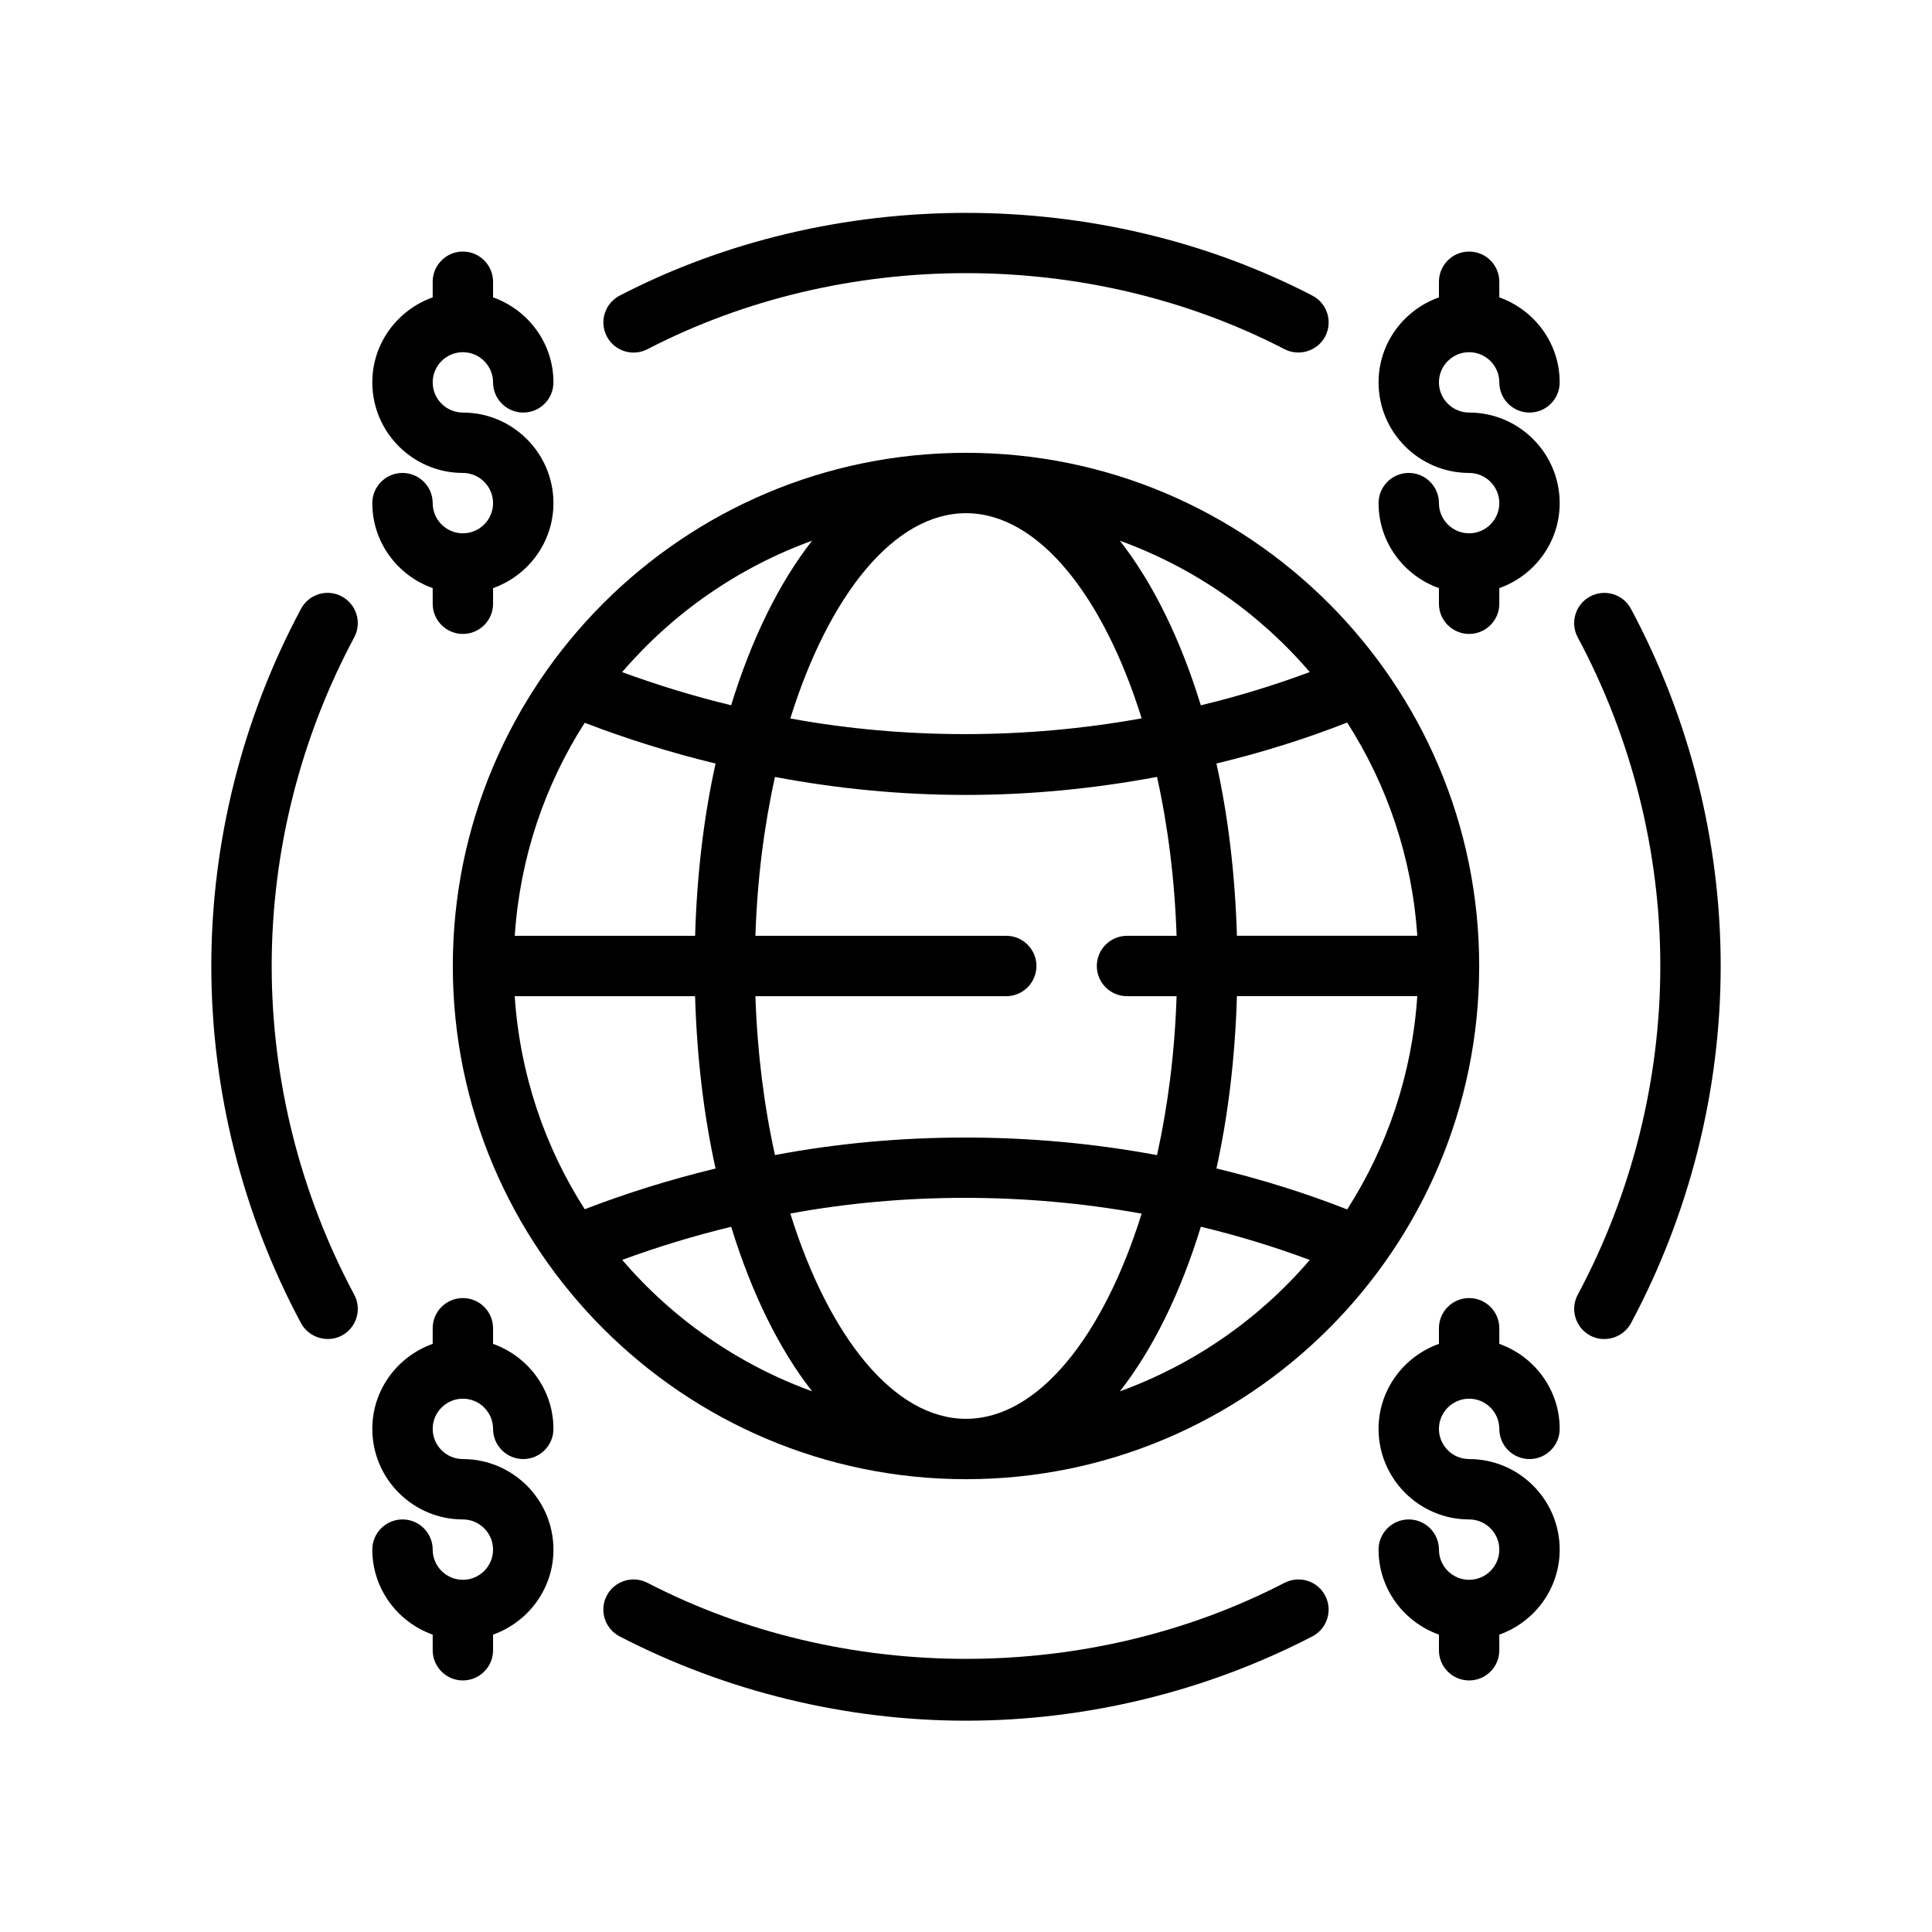 <?xml version="1.0" encoding="utf-8"?>
<!-- Generator: Adobe Illustrator 27.6.1, SVG Export Plug-In . SVG Version: 6.00 Build 0)  -->
<svg version="1.1" id="Outline" xmlns="http://www.w3.org/2000/svg" xmlns:xlink="http://www.w3.org/1999/xlink" x="0px" y="0px"
	 viewBox="0 0 48 48" enable-background="new 0 0 48 48" xml:space="preserve">
<g>
	<path d="M24,11.25c-7.03,0-12.75,5.72-12.75,12.75S16.97,36.75,24,36.75S36.75,31.03,36.75,24S31.03,11.25,24,11.25
		z M33.47,30.048c-1.041-0.409-2.12-0.746-3.248-1.018c0.292-1.32,0.464-2.763,0.509-4.281h4.481
		C35.083,26.692,34.464,28.498,33.47,30.048z M24,35.25c-1.796,0-3.414-2.054-4.365-5.1
		c2.806-0.517,5.831-0.523,8.729,0.003C27.413,33.197,25.795,35.25,24,35.25z M12.788,24.75h4.481
		c0.045,1.518,0.216,2.961,0.509,4.281c-1.105,0.268-2.192,0.604-3.251,1.012
		C13.535,28.494,12.917,26.69,12.788,24.75z M14.527,17.957c1.061,0.408,2.148,0.745,3.251,1.013
		c-0.292,1.319-0.464,2.763-0.508,4.28h-4.481C12.917,21.31,13.535,19.506,14.527,17.957z M24,12.75
		c1.795,0,3.413,2.053,4.364,5.097c-2.892,0.524-5.914,0.52-8.729,0.003
		C20.586,14.804,22.204,12.75,24,12.75z M28,24.75h1.232c-0.045,1.395-0.215,2.727-0.486,3.949
		c-3.145-0.587-6.447-0.578-9.492-0.002c-0.271-1.221-0.44-2.553-0.486-3.947H25
		c0.414,0,0.75-0.336,0.75-0.75s-0.336-0.75-0.75-0.75h-6.232c0.045-1.394,0.215-2.725,0.486-3.947
		C20.79,19.594,22.38,19.75,24,19.75c1.597,0,3.189-0.157,4.746-0.448
		c0.271,1.222,0.44,2.553,0.486,3.948H28c-0.414,0-0.75,0.336-0.75,0.75S27.586,24.75,28,24.75z M30.731,23.25
		c-0.045-1.518-0.216-2.961-0.509-4.281c1.129-0.272,2.208-0.609,3.248-1.018
		c0.994,1.55,1.613,3.357,1.742,5.298H30.731z M32.54,16.697c-0.868,0.323-1.766,0.6-2.706,0.826
		c-0.502-1.635-1.186-3.034-2.011-4.089C29.667,14.103,31.288,15.234,32.54,16.697z M20.176,13.433
		c-0.825,1.055-1.509,2.454-2.011,4.089c-0.918-0.222-1.821-0.498-2.708-0.823
		C16.71,15.236,18.332,14.103,20.176,13.433z M15.458,31.301c0.886-0.324,1.788-0.6,2.708-0.822
		c0.502,1.635,1.186,3.034,2.011,4.088C18.332,33.897,16.71,32.764,15.458,31.301z M27.824,34.567
		c0.825-1.055,1.509-2.454,2.011-4.089c0.938,0.225,1.837,0.502,2.706,0.826
		C31.288,32.766,29.667,33.897,27.824,34.567z"/>
	<path d="M8.493,14.819c-0.365-0.197-0.82-0.059-1.015,0.308C6.021,17.85,5.25,20.918,5.25,24
		c0,3.082,0.77,6.15,2.228,8.873c0.192,0.359,0.657,0.501,1.015,0.308
		c0.365-0.195,0.503-0.65,0.308-1.015C7.459,29.659,6.75,26.836,6.75,24s0.709-5.659,2.051-8.166
		C8.996,15.47,8.858,15.015,8.493,14.819z"/>
	<path d="M16.085,8.676c4.865-2.52,10.965-2.52,15.83,0c0.366,0.188,0.822,0.043,1.011-0.321
		c0.19-0.367,0.047-0.82-0.321-1.011c-5.289-2.74-11.92-2.74-17.209,0
		c-0.368,0.19-0.512,0.644-0.321,1.011C15.266,8.724,15.716,8.865,16.085,8.676z"/>
	<path d="M40.521,15.127c-0.194-0.365-0.65-0.504-1.015-0.308c-0.365,0.195-0.503,0.65-0.308,1.015
		C40.541,18.341,41.25,21.164,41.25,24s-0.709,5.659-2.051,8.166c-0.195,0.364-0.058,0.819,0.308,1.015
		c0.361,0.194,0.822,0.053,1.015-0.308C41.979,30.15,42.75,27.082,42.75,24S41.979,17.85,40.521,15.127
		z"/>
	<path d="M31.915,39.324c-4.865,2.52-10.965,2.52-15.83,0c-0.368-0.188-0.819-0.047-1.011,0.321
		c-0.19,0.367-0.047,0.82,0.321,1.011C18.04,42.026,21.016,42.75,24,42.75s5.96-0.724,8.604-2.094
		c0.368-0.19,0.512-0.644,0.321-1.011C32.734,39.277,32.283,39.136,31.915,39.324z"/>
	<path d="M36.5,8.75c0.413,0,0.75,0.337,0.75,0.75c0,0.414,0.336,0.75,0.75,0.75s0.75-0.336,0.75-0.75
		c0-0.976-0.629-1.801-1.5-2.112V7c0-0.414-0.336-0.75-0.75-0.75S35.75,6.586,35.75,7v0.388
		C34.879,7.699,34.25,8.524,34.25,9.5c0,1.24,1.01,2.25,2.25,2.25c0.413,0,0.75,0.337,0.75,0.75
		s-0.337,0.75-0.75,0.75s-0.75-0.337-0.75-0.75c0-0.414-0.336-0.75-0.75-0.75s-0.75,0.336-0.75,0.75
		c0,0.976,0.629,1.801,1.5,2.112V15c0,0.414,0.336,0.75,0.75,0.75s0.75-0.336,0.75-0.75v-0.388
		c0.871-0.311,1.5-1.136,1.5-2.112c0-1.24-1.01-2.25-2.25-2.25c-0.413,0-0.75-0.337-0.75-0.75
		S36.087,8.75,36.5,8.75z"/>
	<path d="M36.5,34.75c0.413,0,0.75,0.337,0.75,0.75c0,0.414,0.336,0.75,0.75,0.75s0.75-0.336,0.75-0.75
		c0-0.976-0.629-1.801-1.5-2.112V33c0-0.414-0.336-0.75-0.75-0.75s-0.75,0.336-0.75,0.75v0.388
		c-0.871,0.311-1.5,1.136-1.5,2.112c0,1.24,1.01,2.25,2.25,2.25c0.413,0,0.75,0.337,0.75,0.75
		s-0.337,0.75-0.75,0.75s-0.75-0.337-0.75-0.75c0-0.414-0.336-0.75-0.75-0.75s-0.75,0.336-0.75,0.75
		c0,0.976,0.629,1.801,1.5,2.112V41c0,0.414,0.336,0.75,0.75,0.75s0.75-0.336,0.75-0.75v-0.388
		c0.871-0.311,1.5-1.136,1.5-2.112c0-1.24-1.01-2.25-2.25-2.25c-0.413,0-0.75-0.337-0.75-0.75
		S36.087,34.75,36.5,34.75z"/>
	<path d="M11.5,34.75c0.413,0,0.75,0.337,0.75,0.75c0,0.414,0.336,0.75,0.75,0.75s0.75-0.336,0.75-0.75
		c0-0.976-0.629-1.801-1.5-2.112V33c0-0.414-0.336-0.75-0.75-0.75s-0.75,0.336-0.75,0.75v0.388
		C9.879,33.699,9.25,34.524,9.25,35.5c0,1.24,1.01,2.25,2.25,2.25c0.413,0,0.75,0.337,0.75,0.75
		s-0.337,0.75-0.75,0.75s-0.75-0.337-0.75-0.75c0-0.414-0.336-0.75-0.75-0.75s-0.75,0.336-0.75,0.75
		c0,0.976,0.629,1.801,1.5,2.112V41c0,0.414,0.336,0.75,0.75,0.75s0.75-0.336,0.75-0.75v-0.388
		c0.871-0.311,1.5-1.136,1.5-2.112c0-1.24-1.01-2.25-2.25-2.25c-0.413,0-0.75-0.337-0.75-0.75
		S11.087,34.75,11.5,34.75z"/>
	<path d="M11.5,13.25c-0.413,0-0.75-0.337-0.75-0.75c0-0.414-0.336-0.75-0.75-0.75s-0.75,0.336-0.75,0.75
		c0,0.976,0.629,1.801,1.5,2.112V15c0,0.414,0.336,0.75,0.75,0.75s0.75-0.336,0.75-0.75v-0.388
		c0.871-0.311,1.5-1.136,1.5-2.112c0-1.24-1.01-2.25-2.25-2.25c-0.413,0-0.75-0.337-0.75-0.75
		s0.337-0.75,0.75-0.75s0.75,0.337,0.75,0.75c0,0.414,0.336,0.75,0.75,0.75s0.75-0.336,0.75-0.75
		c0-0.976-0.629-1.801-1.5-2.112V7c0-0.414-0.336-0.75-0.75-0.75S10.75,6.586,10.75,7v0.388
		C9.879,7.699,9.25,8.524,9.25,9.5c0,1.24,1.01,2.25,2.25,2.25c0.413,0,0.75,0.337,0.75,0.75
		S11.913,13.25,11.5,13.25z"/>
</g>
</svg>
